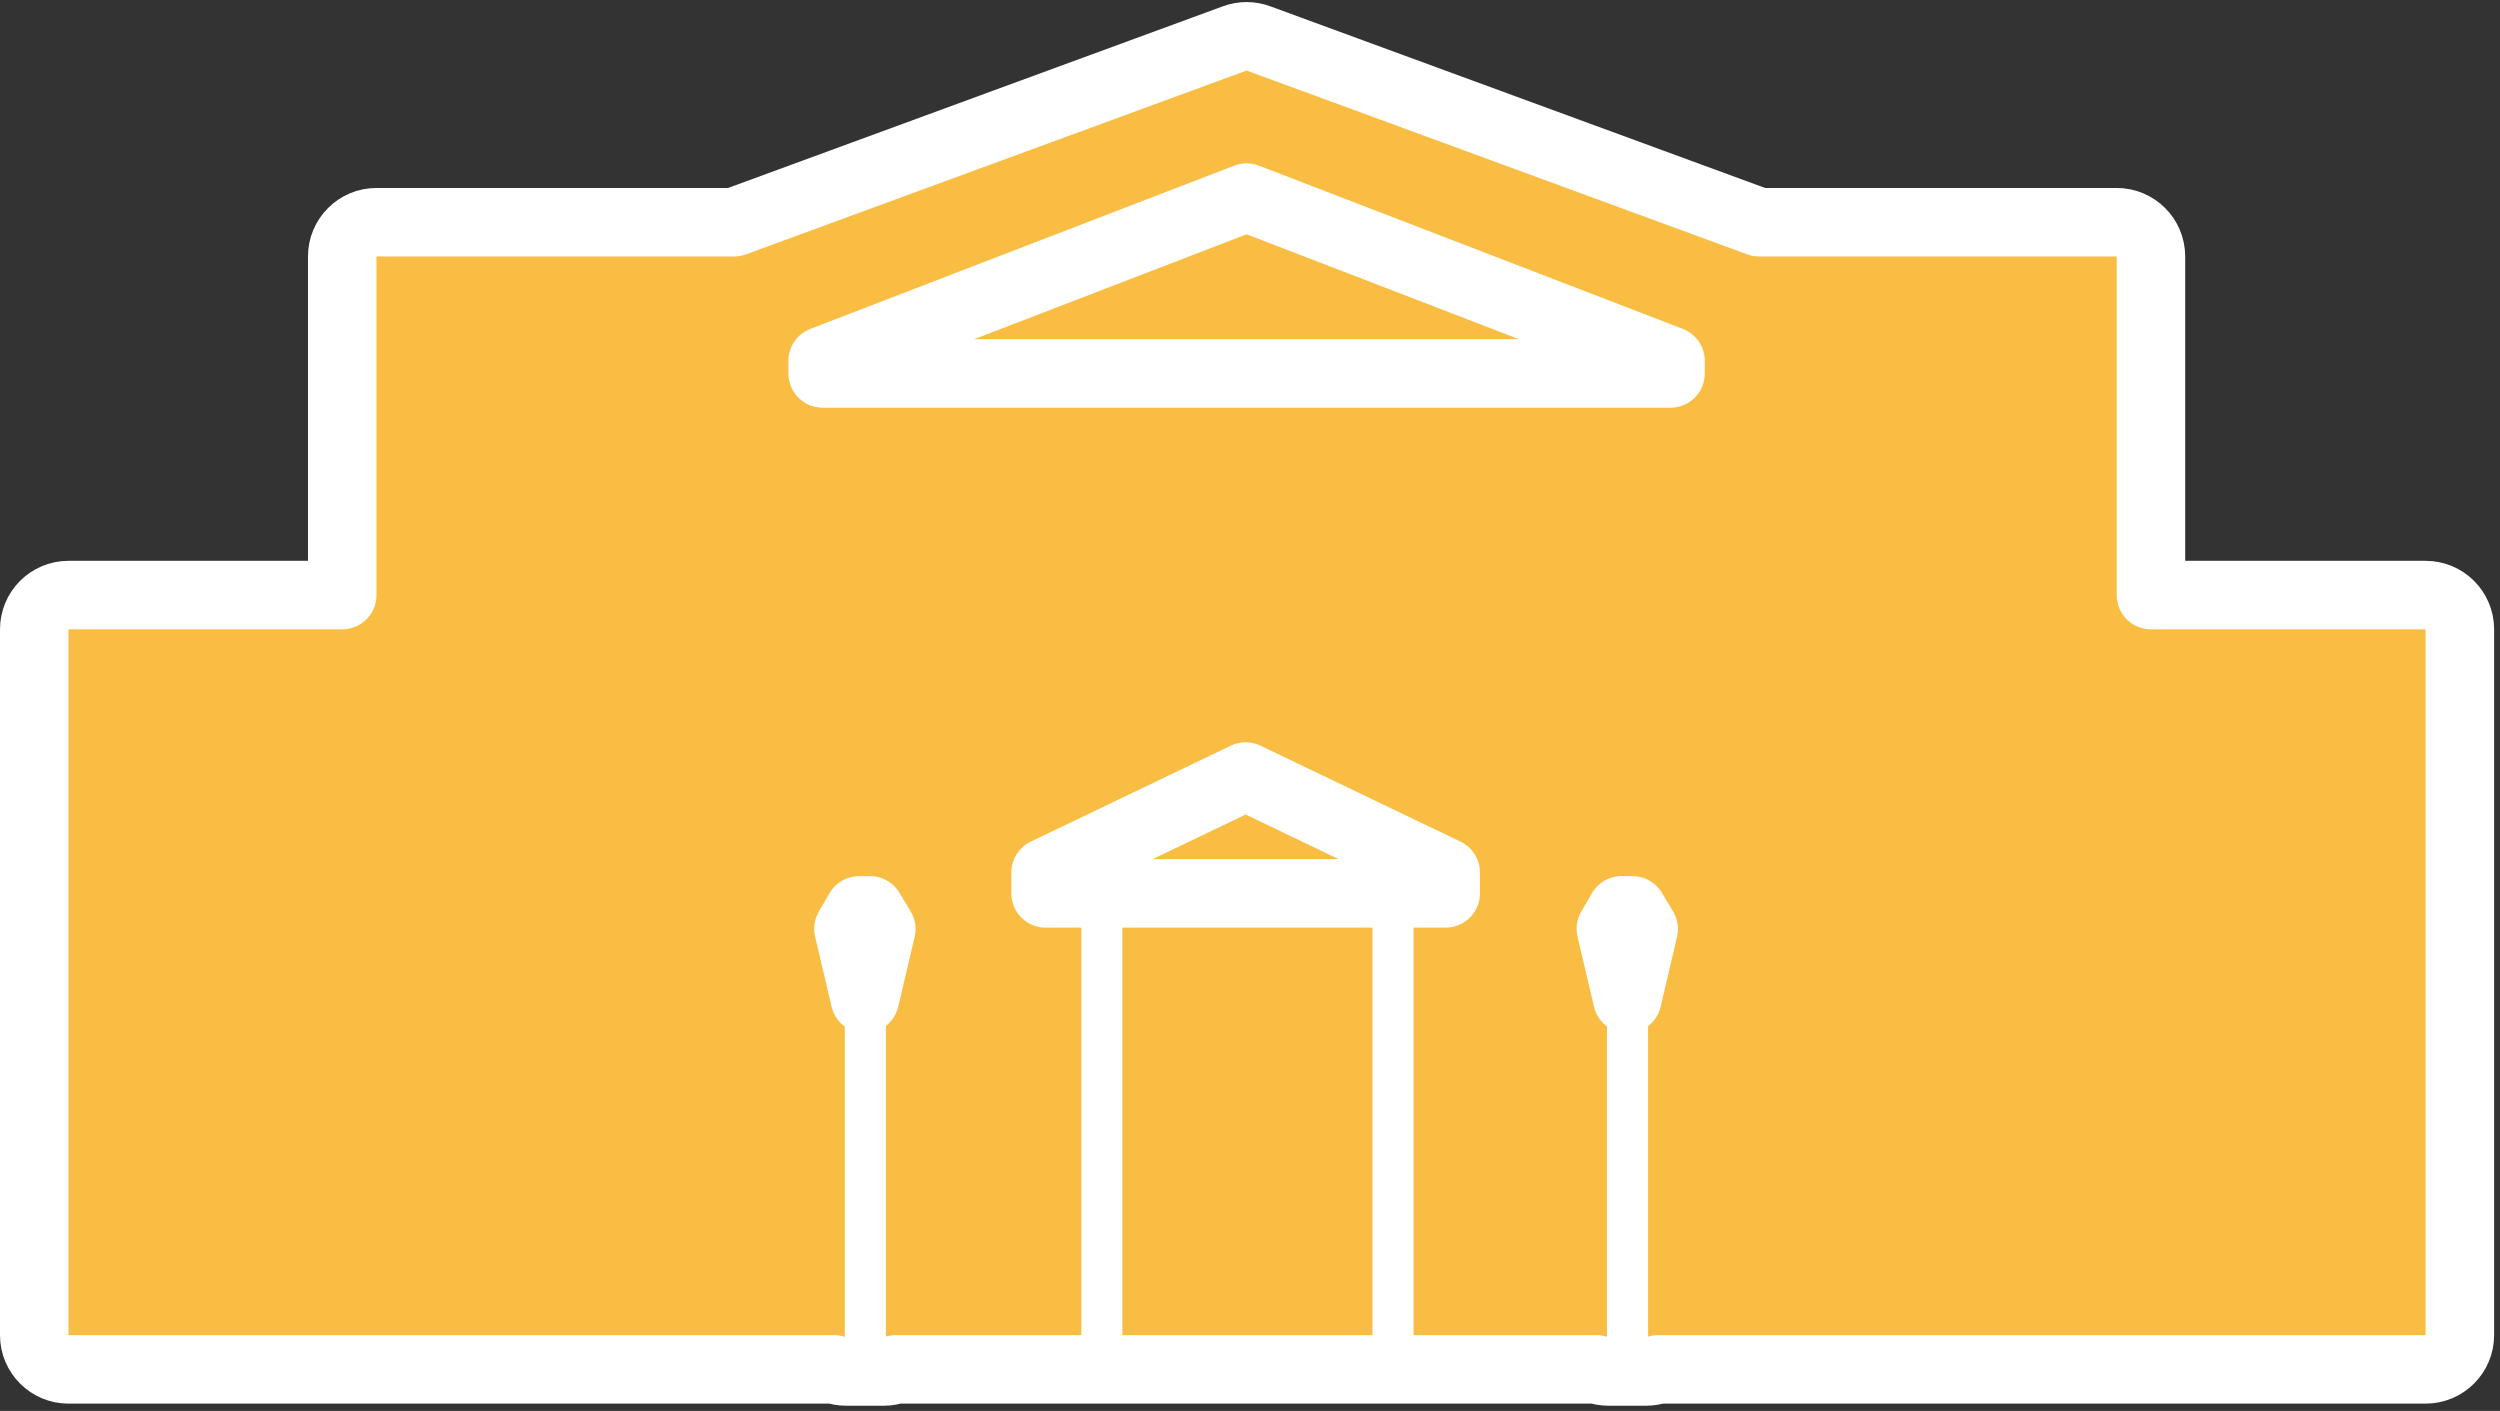 <?xml version="1.0" encoding="UTF-8"?> <svg xmlns="http://www.w3.org/2000/svg" width="365" height="206" viewBox="0 0 365 206" fill="none"><rect x="0" y="0" width="365" height="206" fill="#333333" stroke="none"/> <path d="M151.164 123.708C149.422 124.537 148.312 126.294 148.312 128.223V129.297C148.312 132.058 150.551 134.297 153.312 134.297H210.692C213.453 134.297 215.692 132.058 215.692 129.297V128.223C215.692 126.294 214.582 124.537 212.84 123.708L184.15 110.06C182.791 109.414 181.213 109.414 179.854 110.06L151.164 123.708Z" fill="#FABD43" stroke="white" stroke-width="10" stroke-linejoin="round"></path> <path d="M119.385 48.722C117.134 49.585 115.819 51.931 116.257 54.301C116.696 56.671 118.763 58.391 121.174 58.391H242.83C245.241 58.391 247.308 56.671 247.747 54.301C248.185 51.931 246.87 49.585 244.619 48.722L183.791 25.414C182.639 24.973 181.365 24.973 180.213 25.414L119.385 48.722Z" fill="#FABD43" stroke="white" stroke-width="10" stroke-linejoin="round"></path> <path d="M49.966 86.881H10C7.239 86.881 5 89.119 5 91.881V194.928C5 197.689 7.239 199.928 10 199.928H54.966H121.79C122.329 200.126 122.911 200.235 123.519 200.235H129.036C129.643 200.235 130.225 200.126 130.764 199.928H157.864H163.381H200.485H206.002H233.102C233.641 200.126 234.223 200.235 234.83 200.235H240.347C240.955 200.235 241.537 200.126 242.076 199.928H309.176H354.142C356.903 199.928 359.142 197.689 359.142 194.928V91.881C359.142 89.119 356.903 86.881 354.142 86.881H314.038V37.444C314.038 34.682 311.799 32.444 309.038 32.444H256.823L183.725 5.608C182.613 5.2 181.391 5.2 180.279 5.608L107.181 32.444H54.966C52.205 32.444 49.966 34.682 49.966 37.444V86.881ZM128.67 135.648L126.277 145.83L123.875 135.606L125.434 132.917H127.032L128.67 135.648ZM160.622 131.26C159.832 130.736 158.883 130.43 157.864 130.43H152.657V127.383L181.864 113.374L211.071 127.383V130.43H206.002C204.983 130.43 204.034 130.736 203.244 131.26C202.453 130.736 201.505 130.43 200.485 130.43H163.381C162.361 130.43 161.413 130.736 160.622 131.26ZM239.981 135.648L237.589 145.83L235.186 135.606L236.745 132.917H238.343L239.981 135.648ZM120.105 54.525V52.684L182.002 28.847L243.899 52.684V54.525H120.105Z" fill="#FABD43" stroke="white" stroke-width="10" stroke-linejoin="round"></path> <path d="M126.341 148.081V198.87M237.619 148.081V197.158M160.866 132.673V197.158M203.38 132.673V197.158" stroke="white" stroke-width="6"></path> </svg> 